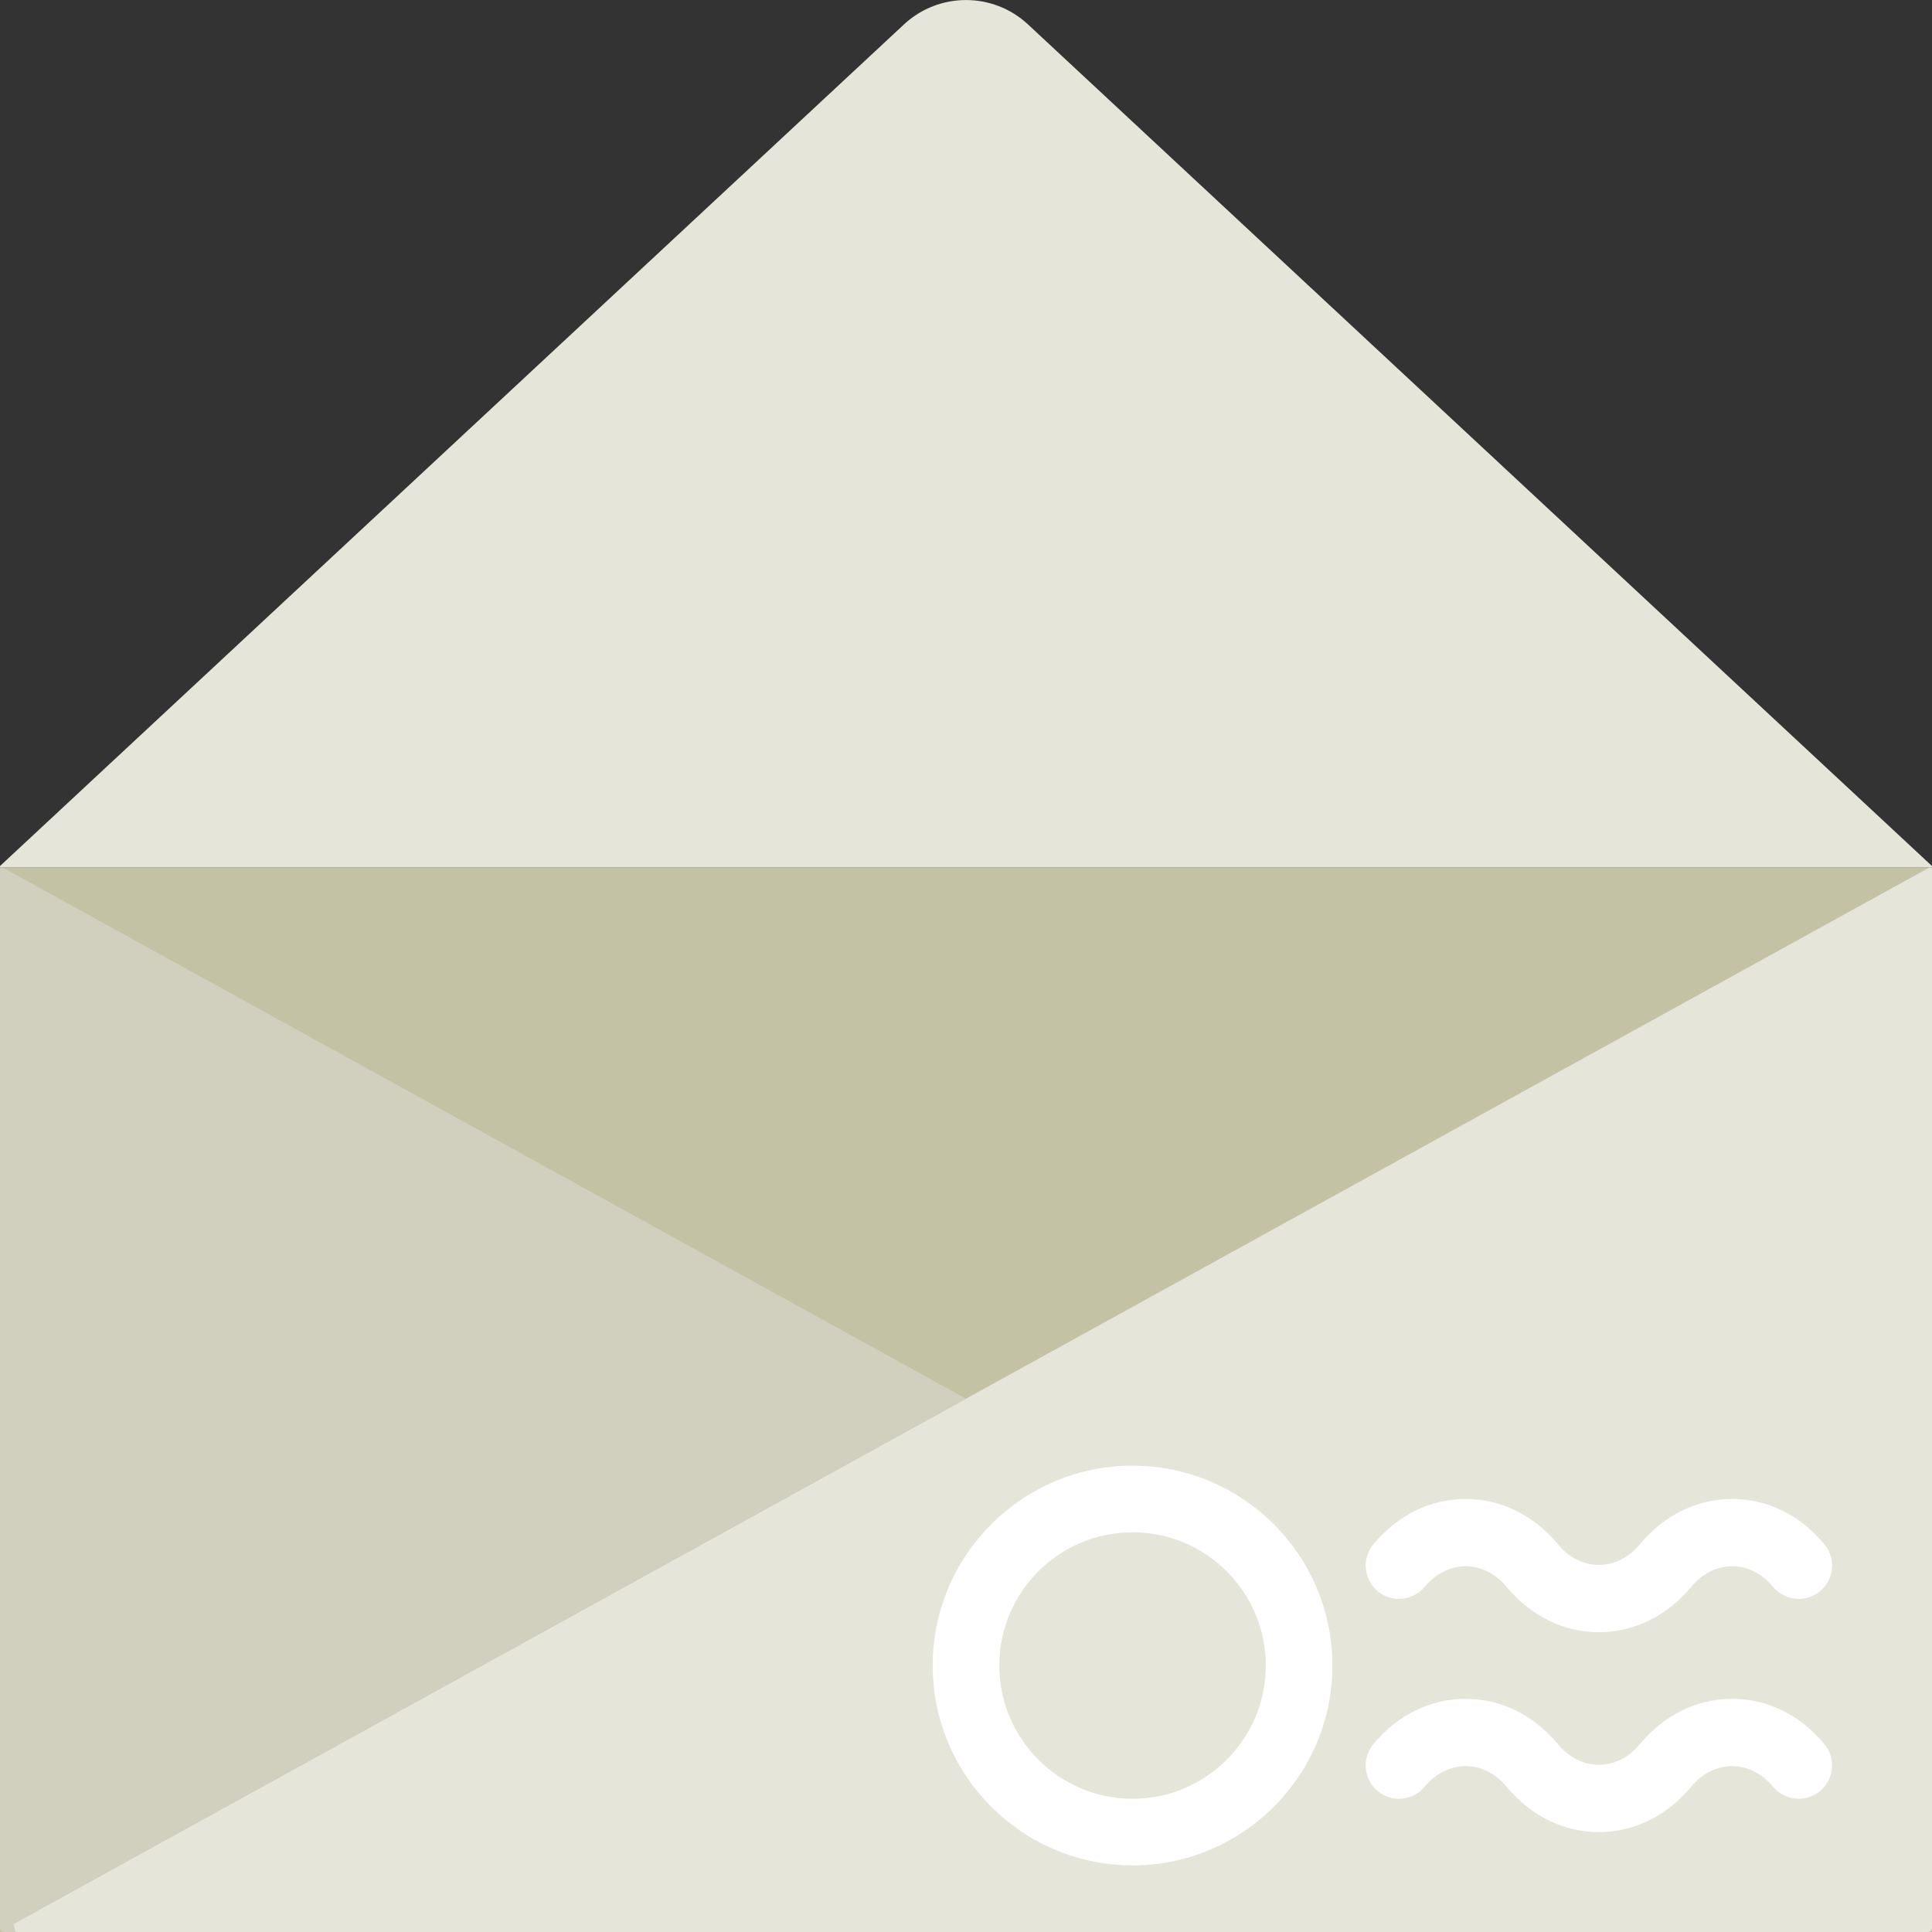 <?xml version="1.0" encoding="iso-8859-1"?>
<!-- Generator: Adobe Illustrator 18.0.0, SVG Export Plug-In . SVG Version: 6.00 Build 0)  -->
<!DOCTYPE svg PUBLIC "-//W3C//DTD SVG 1.1//EN" "http://www.w3.org/Graphics/SVG/1.1/DTD/svg11.dtd">
<svg version="1.1" id="Capa_1" xmlns="http://www.w3.org/2000/svg" xmlns:xlink="http://www.w3.org/1999/xlink" x="0px" y="0px"
	 viewBox="0 0 58 58" style="enable-background:new 0 0 58 58;" xml:space="preserve">
<rect x="0" y="0" width="58" height="58" fill="#333333" stroke="none"/>
<g>
	<rect x="0" y="26.042" style="fill:#C4C2A5;" width="58" height="31.958"/>
	<path style="fill:#E5E5DA;" d="M30.861,0.733c-1.049-0.976-2.674-0.976-3.723,0L0,25.999v0.043h58v-0.043L30.861,0.733z"/>
	<path style="fill:#E5E5DA;" d="M57.909,26.05L0.398,57.761C0.431,57.888,0.427,57.872,0.459,58h57.412
		C57.942,58,58,57.942,58,57.871V26.103C58,26.057,57.95,26.027,57.909,26.05z"/>
	<path style="fill:#D1D0BF;" d="M0.091,26.05L29,41.99L0.398,57.761C0.431,57.888,0.427,57.872,0.459,58H0.129
		C0.058,58,0,57.942,0,57.871l0-31.767C0,26.057,0.05,26.027,0.091,26.05z"/>
	<path style="fill:#FFFFFF;" d="M34,56c-3.309,0-6-2.691-6-6s2.691-6,6-6s6,2.691,6,6S37.309,56,34,56z M34,46c-2.206,0-4,1.794-4,4
		s1.794,4,4,4s4-1.794,4-4S36.206,46,34,46z"/>
	<path style="fill:#FFFFFF;" d="M46,48c-0.287,0-0.572-0.123-0.77-0.361c-0.683-0.824-1.778-0.824-2.461,0
		c-0.353,0.426-0.983,0.484-1.408,0.131c-0.425-0.353-0.484-0.982-0.131-1.408C41.958,45.483,42.942,45,44,45
		s2.042,0.483,2.77,1.361c0.353,0.426,0.294,1.056-0.131,1.408C46.452,47.924,46.226,48,46,48z"/>
	<path style="fill:#FFFFFF;" d="M48,49c-1.058,0-2.042-0.483-2.77-1.361c-0.353-0.426-0.294-1.056,0.131-1.408
		c0.424-0.353,1.055-0.294,1.408,0.131c0.683,0.824,1.778,0.824,2.461,0c0.353-0.425,0.983-0.483,1.408-0.131
		c0.425,0.353,0.484,0.982,0.131,1.408C50.042,48.516,49.058,49,48,49z"/>
	<path style="fill:#FFFFFF;" d="M54,48c-0.287,0-0.572-0.123-0.77-0.361c-0.683-0.824-1.778-0.824-2.461,0
		c-0.353,0.426-0.982,0.484-1.408,0.131c-0.425-0.353-0.484-0.982-0.131-1.408C49.958,45.483,50.942,45,52,45
		s2.042,0.483,2.77,1.361c0.353,0.426,0.294,1.056-0.131,1.408C54.452,47.924,54.226,48,54,48z"/>
	<path style="fill:#FFFFFF;" d="M46,54c-0.287,0-0.572-0.123-0.77-0.361c-0.683-0.824-1.778-0.824-2.461,0
		c-0.353,0.426-0.983,0.484-1.408,0.131c-0.425-0.353-0.484-0.982-0.131-1.408C41.958,51.483,42.942,51,44,51
		s2.042,0.483,2.77,1.361c0.353,0.426,0.294,1.056-0.131,1.408C46.452,53.924,46.226,54,46,54z"/>
	<path style="fill:#FFFFFF;" d="M48,55c-1.058,0-2.042-0.483-2.77-1.361c-0.353-0.426-0.294-1.056,0.131-1.408
		c0.424-0.354,1.055-0.294,1.408,0.131c0.683,0.824,1.778,0.824,2.461,0c0.353-0.425,0.983-0.484,1.408-0.131
		c0.425,0.353,0.484,0.982,0.131,1.408C50.042,54.516,49.058,55,48,55z"/>
	<path style="fill:#FFFFFF;" d="M54,54c-0.287,0-0.572-0.123-0.77-0.361c-0.683-0.824-1.778-0.824-2.461,0
		c-0.353,0.426-0.982,0.484-1.408,0.131c-0.425-0.353-0.484-0.982-0.131-1.408C49.958,51.483,50.942,51,52,51
		s2.042,0.483,2.77,1.361c0.353,0.426,0.294,1.056-0.131,1.408C54.452,53.924,54.226,54,54,54z"/>
</g>
<g>
</g>
<g>
</g>
<g>
</g>
<g>
</g>
<g>
</g>
<g>
</g>
<g>
</g>
<g>
</g>
<g>
</g>
<g>
</g>
<g>
</g>
<g>
</g>
<g>
</g>
<g>
</g>
<g>
</g>
</svg>
